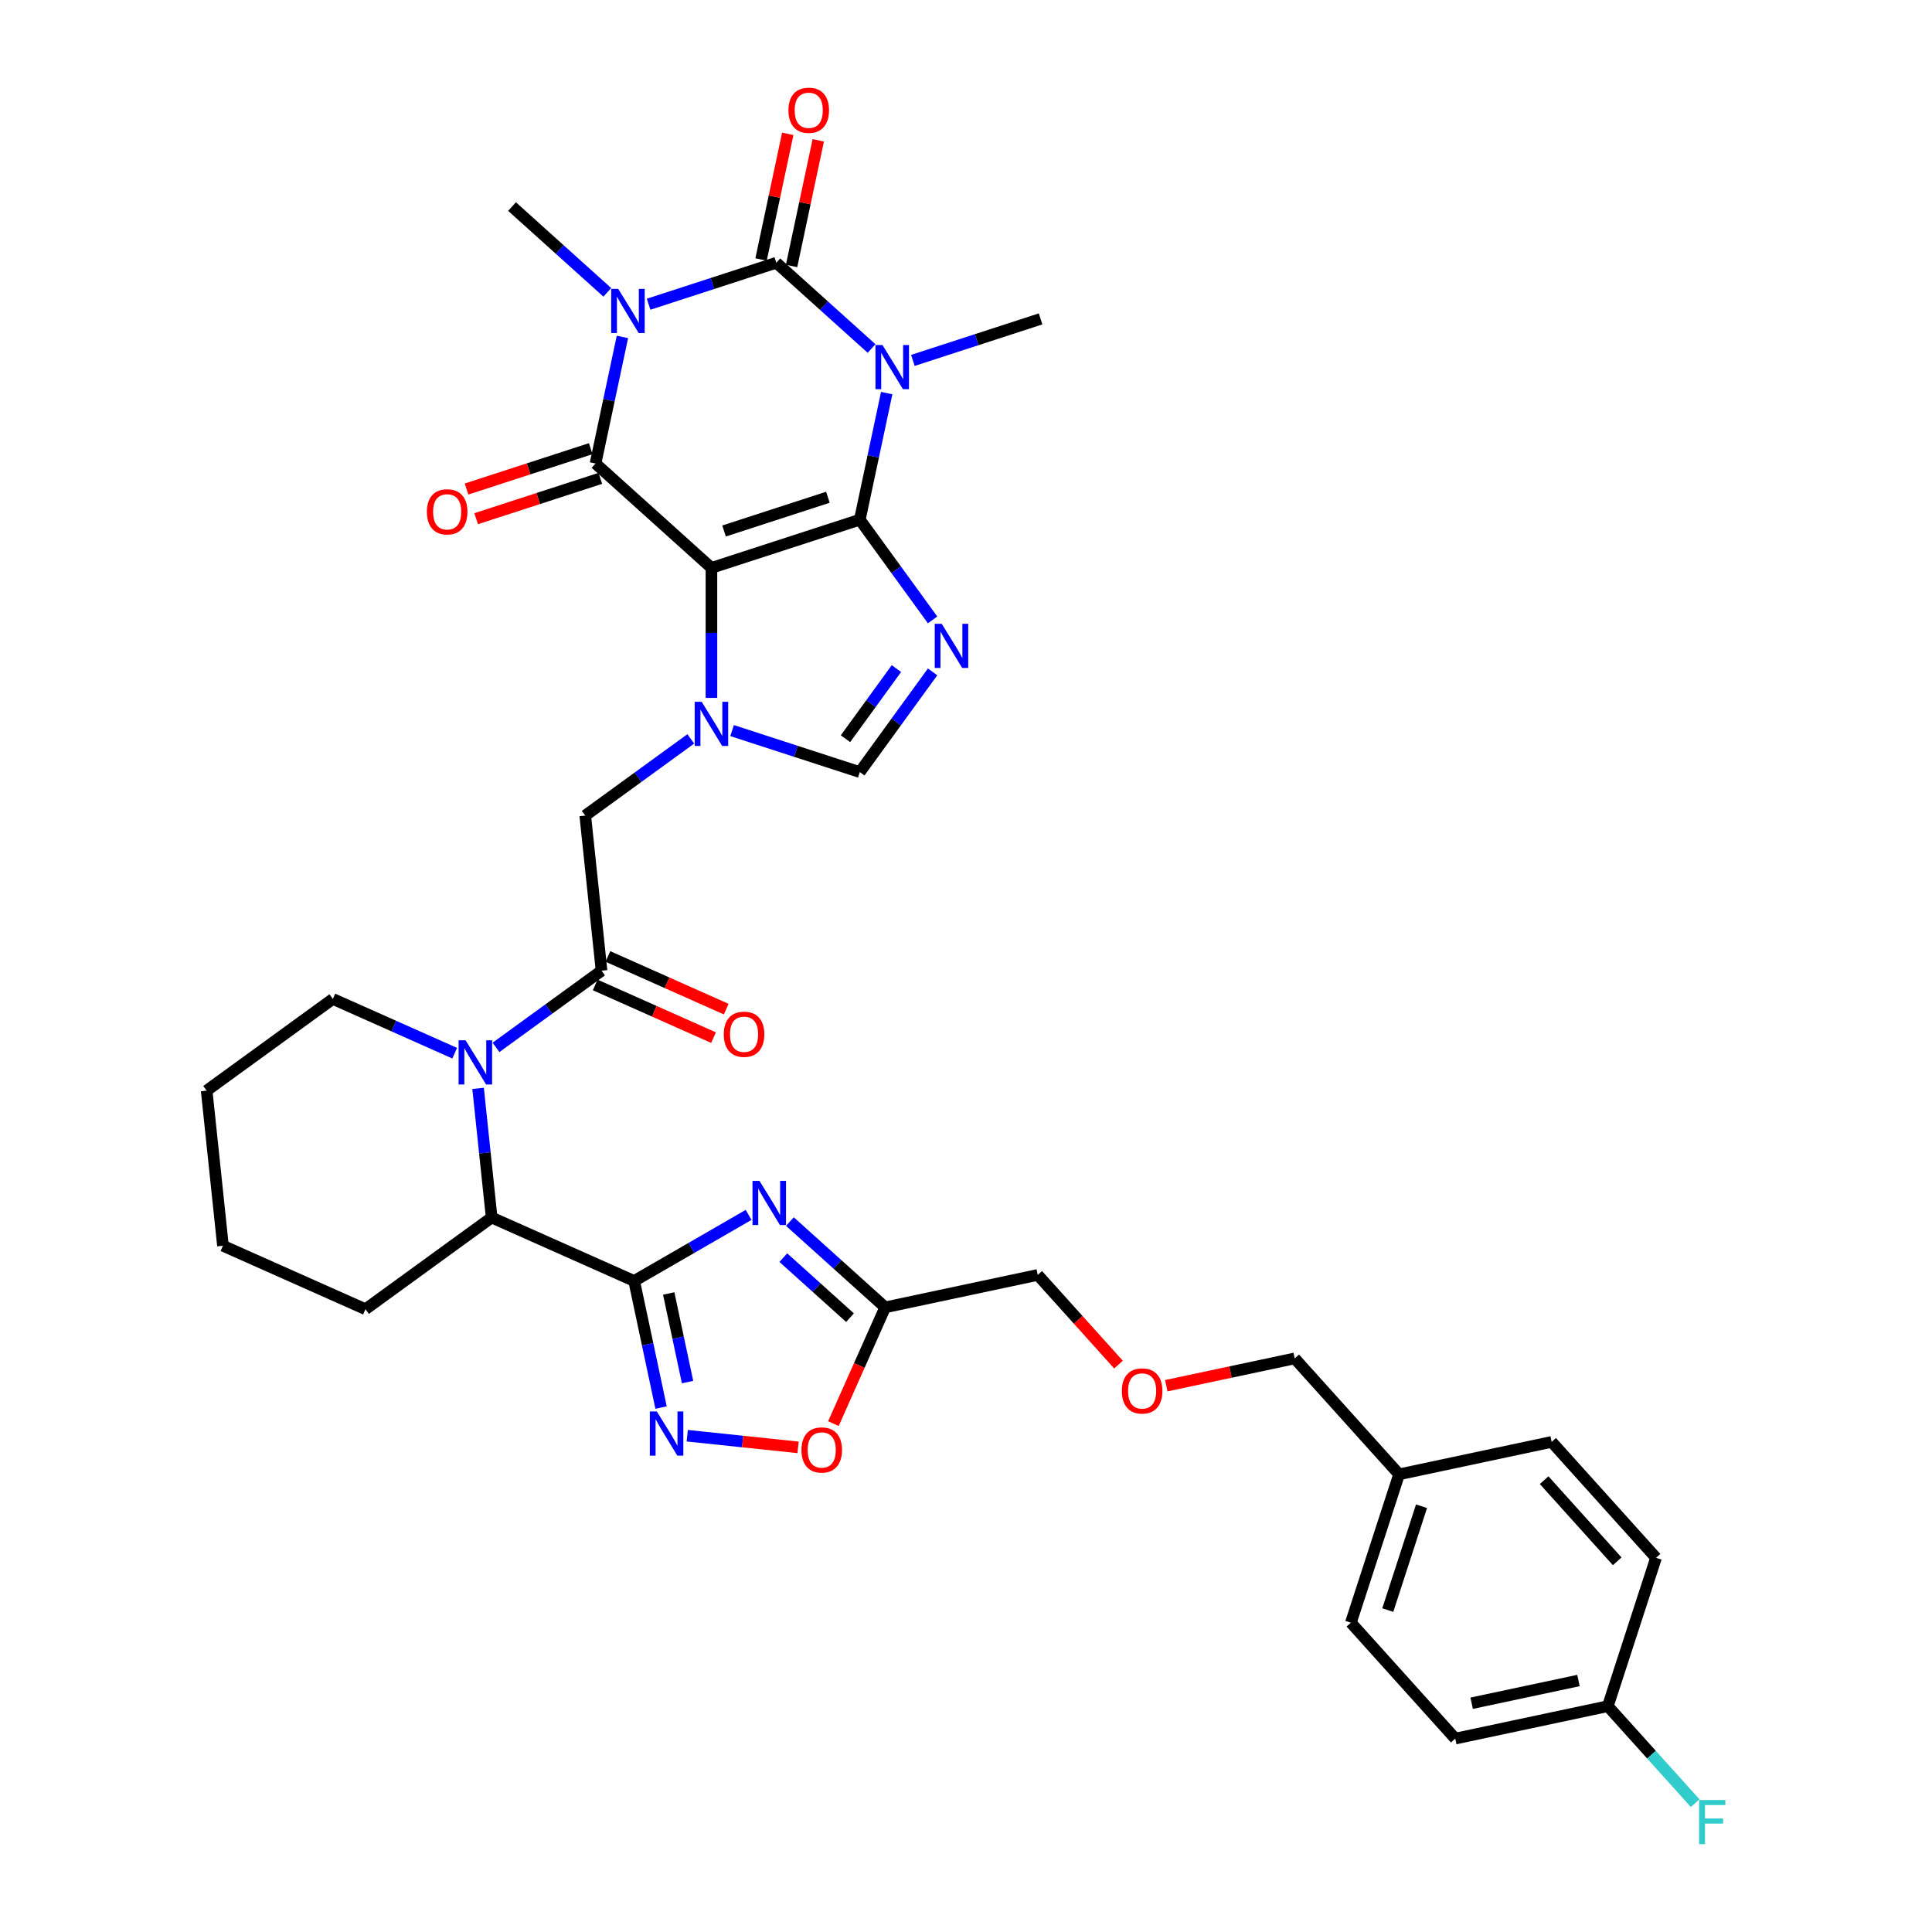 <?xml version='1.0' encoding='iso-8859-1'?>
<svg version='1.1' baseProfile='full'
              xmlns='http://www.w3.org/2000/svg'
                      xmlns:rdkit='http://www.rdkit.org/xml'
                      xmlns:xlink='http://www.w3.org/1999/xlink'
                  xml:space='preserve'
width='1000px' height='1000px' viewBox='0 0 1000 1000'>
<!-- END OF HEADER -->
<rect style='opacity:1.0;fill:#FFFFFF;stroke:none' width='1000' height='1000' x='0' y='0'> </rect>
<path class='bond-0' d='M 445.029,268.991 L 368.241,293.94' style='fill:none;fill-rule:evenodd;stroke:#000000;stroke-width:6px;stroke-linecap:butt;stroke-linejoin:miter;stroke-opacity:1' />
<path class='bond-0' d='M 428.521,257.376 L 374.769,274.84' style='fill:none;fill-rule:evenodd;stroke:#000000;stroke-width:6px;stroke-linecap:butt;stroke-linejoin:miter;stroke-opacity:1' />
<path class='bond-1' d='M 445.029,268.991 L 451.992,236.229' style='fill:none;fill-rule:evenodd;stroke:#000000;stroke-width:6px;stroke-linecap:butt;stroke-linejoin:miter;stroke-opacity:1' />
<path class='bond-1' d='M 451.992,236.229 L 458.956,203.467' style='fill:none;fill-rule:evenodd;stroke:#0000FF;stroke-width:6px;stroke-linecap:butt;stroke-linejoin:miter;stroke-opacity:1' />
<path class='bond-2' d='M 445.029,268.991 L 463.871,294.925' style='fill:none;fill-rule:evenodd;stroke:#000000;stroke-width:6px;stroke-linecap:butt;stroke-linejoin:miter;stroke-opacity:1' />
<path class='bond-2' d='M 463.871,294.925 L 482.713,320.859' style='fill:none;fill-rule:evenodd;stroke:#0000FF;stroke-width:6px;stroke-linecap:butt;stroke-linejoin:miter;stroke-opacity:1' />
<path class='bond-3' d='M 368.241,293.94 L 308.24,239.915' style='fill:none;fill-rule:evenodd;stroke:#000000;stroke-width:6px;stroke-linecap:butt;stroke-linejoin:miter;stroke-opacity:1' />
<path class='bond-4' d='M 368.241,293.94 L 368.241,327.584' style='fill:none;fill-rule:evenodd;stroke:#000000;stroke-width:6px;stroke-linecap:butt;stroke-linejoin:miter;stroke-opacity:1' />
<path class='bond-4' d='M 368.241,327.584 L 368.241,361.228' style='fill:none;fill-rule:evenodd;stroke:#0000FF;stroke-width:6px;stroke-linecap:butt;stroke-linejoin:miter;stroke-opacity:1' />
<path class='bond-5' d='M 451.125,180.391 L 426.47,158.191' style='fill:none;fill-rule:evenodd;stroke:#0000FF;stroke-width:6px;stroke-linecap:butt;stroke-linejoin:miter;stroke-opacity:1' />
<path class='bond-5' d='M 426.47,158.191 L 401.814,135.991' style='fill:none;fill-rule:evenodd;stroke:#000000;stroke-width:6px;stroke-linecap:butt;stroke-linejoin:miter;stroke-opacity:1' />
<path class='bond-6' d='M 472.505,186.543 L 505.554,175.804' style='fill:none;fill-rule:evenodd;stroke:#0000FF;stroke-width:6px;stroke-linecap:butt;stroke-linejoin:miter;stroke-opacity:1' />
<path class='bond-6' d='M 505.554,175.804 L 538.603,165.066' style='fill:none;fill-rule:evenodd;stroke:#000000;stroke-width:6px;stroke-linecap:butt;stroke-linejoin:miter;stroke-opacity:1' />
<path class='bond-7' d='M 335.717,157.467 L 368.766,146.729' style='fill:none;fill-rule:evenodd;stroke:#0000FF;stroke-width:6px;stroke-linecap:butt;stroke-linejoin:miter;stroke-opacity:1' />
<path class='bond-7' d='M 368.766,146.729 L 401.814,135.991' style='fill:none;fill-rule:evenodd;stroke:#000000;stroke-width:6px;stroke-linecap:butt;stroke-linejoin:miter;stroke-opacity:1' />
<path class='bond-8' d='M 314.337,151.316 L 289.682,129.116' style='fill:none;fill-rule:evenodd;stroke:#0000FF;stroke-width:6px;stroke-linecap:butt;stroke-linejoin:miter;stroke-opacity:1' />
<path class='bond-8' d='M 289.682,129.116 L 265.026,106.916' style='fill:none;fill-rule:evenodd;stroke:#000000;stroke-width:6px;stroke-linecap:butt;stroke-linejoin:miter;stroke-opacity:1' />
<path class='bond-9' d='M 322.168,174.392 L 315.204,207.154' style='fill:none;fill-rule:evenodd;stroke:#0000FF;stroke-width:6px;stroke-linecap:butt;stroke-linejoin:miter;stroke-opacity:1' />
<path class='bond-9' d='M 315.204,207.154 L 308.24,239.915' style='fill:none;fill-rule:evenodd;stroke:#000000;stroke-width:6px;stroke-linecap:butt;stroke-linejoin:miter;stroke-opacity:1' />
<path class='bond-10' d='M 409.712,137.67 L 416.624,105.15' style='fill:none;fill-rule:evenodd;stroke:#000000;stroke-width:6px;stroke-linecap:butt;stroke-linejoin:miter;stroke-opacity:1' />
<path class='bond-10' d='M 416.624,105.15 L 423.536,72.631' style='fill:none;fill-rule:evenodd;stroke:#FF0000;stroke-width:6px;stroke-linecap:butt;stroke-linejoin:miter;stroke-opacity:1' />
<path class='bond-10' d='M 393.917,134.312 L 400.829,101.793' style='fill:none;fill-rule:evenodd;stroke:#000000;stroke-width:6px;stroke-linecap:butt;stroke-linejoin:miter;stroke-opacity:1' />
<path class='bond-10' d='M 400.829,101.793 L 407.741,69.273' style='fill:none;fill-rule:evenodd;stroke:#FF0000;stroke-width:6px;stroke-linecap:butt;stroke-linejoin:miter;stroke-opacity:1' />
<path class='bond-11' d='M 305.746,232.237 L 273.609,242.678' style='fill:none;fill-rule:evenodd;stroke:#000000;stroke-width:6px;stroke-linecap:butt;stroke-linejoin:miter;stroke-opacity:1' />
<path class='bond-11' d='M 273.609,242.678 L 241.473,253.12' style='fill:none;fill-rule:evenodd;stroke:#FF0000;stroke-width:6px;stroke-linecap:butt;stroke-linejoin:miter;stroke-opacity:1' />
<path class='bond-11' d='M 310.735,247.594 L 278.599,258.036' style='fill:none;fill-rule:evenodd;stroke:#000000;stroke-width:6px;stroke-linecap:butt;stroke-linejoin:miter;stroke-opacity:1' />
<path class='bond-11' d='M 278.599,258.036 L 246.463,268.478' style='fill:none;fill-rule:evenodd;stroke:#FF0000;stroke-width:6px;stroke-linecap:butt;stroke-linejoin:miter;stroke-opacity:1' />
<path class='bond-12' d='M 357.551,382.446 L 330.237,402.291' style='fill:none;fill-rule:evenodd;stroke:#0000FF;stroke-width:6px;stroke-linecap:butt;stroke-linejoin:miter;stroke-opacity:1' />
<path class='bond-12' d='M 330.237,402.291 L 302.922,422.137' style='fill:none;fill-rule:evenodd;stroke:#000000;stroke-width:6px;stroke-linecap:butt;stroke-linejoin:miter;stroke-opacity:1' />
<path class='bond-13' d='M 378.931,378.153 L 411.98,388.891' style='fill:none;fill-rule:evenodd;stroke:#0000FF;stroke-width:6px;stroke-linecap:butt;stroke-linejoin:miter;stroke-opacity:1' />
<path class='bond-13' d='M 411.98,388.891 L 445.029,399.629' style='fill:none;fill-rule:evenodd;stroke:#000000;stroke-width:6px;stroke-linecap:butt;stroke-linejoin:miter;stroke-opacity:1' />
<path class='bond-14' d='M 482.713,347.761 L 463.871,373.695' style='fill:none;fill-rule:evenodd;stroke:#0000FF;stroke-width:6px;stroke-linecap:butt;stroke-linejoin:miter;stroke-opacity:1' />
<path class='bond-14' d='M 463.871,373.695 L 445.029,399.629' style='fill:none;fill-rule:evenodd;stroke:#000000;stroke-width:6px;stroke-linecap:butt;stroke-linejoin:miter;stroke-opacity:1' />
<path class='bond-14' d='M 463.996,346.05 L 450.807,364.204' style='fill:none;fill-rule:evenodd;stroke:#0000FF;stroke-width:6px;stroke-linecap:butt;stroke-linejoin:miter;stroke-opacity:1' />
<path class='bond-14' d='M 450.807,364.204 L 437.617,382.357' style='fill:none;fill-rule:evenodd;stroke:#000000;stroke-width:6px;stroke-linecap:butt;stroke-linejoin:miter;stroke-opacity:1' />
<path class='bond-15' d='M 328.241,663.027 L 254.482,630.187' style='fill:none;fill-rule:evenodd;stroke:#000000;stroke-width:6px;stroke-linecap:butt;stroke-linejoin:miter;stroke-opacity:1' />
<path class='bond-16' d='M 328.241,663.027 L 357.857,645.928' style='fill:none;fill-rule:evenodd;stroke:#000000;stroke-width:6px;stroke-linecap:butt;stroke-linejoin:miter;stroke-opacity:1' />
<path class='bond-16' d='M 357.857,645.928 L 387.473,628.829' style='fill:none;fill-rule:evenodd;stroke:#0000FF;stroke-width:6px;stroke-linecap:butt;stroke-linejoin:miter;stroke-opacity:1' />
<path class='bond-17' d='M 328.241,663.027 L 335.204,695.788' style='fill:none;fill-rule:evenodd;stroke:#000000;stroke-width:6px;stroke-linecap:butt;stroke-linejoin:miter;stroke-opacity:1' />
<path class='bond-17' d='M 335.204,695.788 L 342.168,728.55' style='fill:none;fill-rule:evenodd;stroke:#0000FF;stroke-width:6px;stroke-linecap:butt;stroke-linejoin:miter;stroke-opacity:1' />
<path class='bond-17' d='M 346.125,669.498 L 350.999,692.431' style='fill:none;fill-rule:evenodd;stroke:#000000;stroke-width:6px;stroke-linecap:butt;stroke-linejoin:miter;stroke-opacity:1' />
<path class='bond-17' d='M 350.999,692.431 L 355.874,715.364' style='fill:none;fill-rule:evenodd;stroke:#0000FF;stroke-width:6px;stroke-linecap:butt;stroke-linejoin:miter;stroke-opacity:1' />
<path class='bond-18' d='M 408.852,632.282 L 433.508,654.482' style='fill:none;fill-rule:evenodd;stroke:#0000FF;stroke-width:6px;stroke-linecap:butt;stroke-linejoin:miter;stroke-opacity:1' />
<path class='bond-18' d='M 433.508,654.482 L 458.163,676.682' style='fill:none;fill-rule:evenodd;stroke:#000000;stroke-width:6px;stroke-linecap:butt;stroke-linejoin:miter;stroke-opacity:1' />
<path class='bond-18' d='M 405.444,650.942 L 422.703,666.482' style='fill:none;fill-rule:evenodd;stroke:#0000FF;stroke-width:6px;stroke-linecap:butt;stroke-linejoin:miter;stroke-opacity:1' />
<path class='bond-18' d='M 422.703,666.482 L 439.962,682.022' style='fill:none;fill-rule:evenodd;stroke:#000000;stroke-width:6px;stroke-linecap:butt;stroke-linejoin:miter;stroke-opacity:1' />
<path class='bond-19' d='M 256.732,542.124 L 284.047,522.279' style='fill:none;fill-rule:evenodd;stroke:#0000FF;stroke-width:6px;stroke-linecap:butt;stroke-linejoin:miter;stroke-opacity:1' />
<path class='bond-19' d='M 284.047,522.279 L 311.362,502.433' style='fill:none;fill-rule:evenodd;stroke:#000000;stroke-width:6px;stroke-linecap:butt;stroke-linejoin:miter;stroke-opacity:1' />
<path class='bond-20' d='M 247.456,563.342 L 250.969,596.764' style='fill:none;fill-rule:evenodd;stroke:#0000FF;stroke-width:6px;stroke-linecap:butt;stroke-linejoin:miter;stroke-opacity:1' />
<path class='bond-20' d='M 250.969,596.764 L 254.482,630.187' style='fill:none;fill-rule:evenodd;stroke:#000000;stroke-width:6px;stroke-linecap:butt;stroke-linejoin:miter;stroke-opacity:1' />
<path class='bond-21' d='M 235.352,545.131 L 203.818,531.091' style='fill:none;fill-rule:evenodd;stroke:#0000FF;stroke-width:6px;stroke-linecap:butt;stroke-linejoin:miter;stroke-opacity:1' />
<path class='bond-21' d='M 203.818,531.091 L 172.284,517.051' style='fill:none;fill-rule:evenodd;stroke:#000000;stroke-width:6px;stroke-linecap:butt;stroke-linejoin:miter;stroke-opacity:1' />
<path class='bond-22' d='M 355.717,743.125 L 384.398,746.139' style='fill:none;fill-rule:evenodd;stroke:#0000FF;stroke-width:6px;stroke-linecap:butt;stroke-linejoin:miter;stroke-opacity:1' />
<path class='bond-22' d='M 384.398,746.139 L 413.078,749.154' style='fill:none;fill-rule:evenodd;stroke:#FF0000;stroke-width:6px;stroke-linecap:butt;stroke-linejoin:miter;stroke-opacity:1' />
<path class='bond-23' d='M 311.362,502.433 L 302.922,422.137' style='fill:none;fill-rule:evenodd;stroke:#000000;stroke-width:6px;stroke-linecap:butt;stroke-linejoin:miter;stroke-opacity:1' />
<path class='bond-24' d='M 308.078,509.809 L 338.7,523.443' style='fill:none;fill-rule:evenodd;stroke:#000000;stroke-width:6px;stroke-linecap:butt;stroke-linejoin:miter;stroke-opacity:1' />
<path class='bond-24' d='M 338.7,523.443 L 369.322,537.077' style='fill:none;fill-rule:evenodd;stroke:#FF0000;stroke-width:6px;stroke-linecap:butt;stroke-linejoin:miter;stroke-opacity:1' />
<path class='bond-24' d='M 314.646,495.057 L 345.268,508.691' style='fill:none;fill-rule:evenodd;stroke:#000000;stroke-width:6px;stroke-linecap:butt;stroke-linejoin:miter;stroke-opacity:1' />
<path class='bond-24' d='M 345.268,508.691 L 375.89,522.325' style='fill:none;fill-rule:evenodd;stroke:#FF0000;stroke-width:6px;stroke-linecap:butt;stroke-linejoin:miter;stroke-opacity:1' />
<path class='bond-25' d='M 254.482,630.187 L 189.163,677.644' style='fill:none;fill-rule:evenodd;stroke:#000000;stroke-width:6px;stroke-linecap:butt;stroke-linejoin:miter;stroke-opacity:1' />
<path class='bond-26' d='M 458.163,676.682 L 537.138,659.896' style='fill:none;fill-rule:evenodd;stroke:#000000;stroke-width:6px;stroke-linecap:butt;stroke-linejoin:miter;stroke-opacity:1' />
<path class='bond-27' d='M 458.163,676.682 L 444.767,706.771' style='fill:none;fill-rule:evenodd;stroke:#000000;stroke-width:6px;stroke-linecap:butt;stroke-linejoin:miter;stroke-opacity:1' />
<path class='bond-27' d='M 444.767,706.771 L 431.37,736.861' style='fill:none;fill-rule:evenodd;stroke:#FF0000;stroke-width:6px;stroke-linecap:butt;stroke-linejoin:miter;stroke-opacity:1' />
<path class='bond-28' d='M 172.284,517.051 L 106.964,564.508' style='fill:none;fill-rule:evenodd;stroke:#000000;stroke-width:6px;stroke-linecap:butt;stroke-linejoin:miter;stroke-opacity:1' />
<path class='bond-29' d='M 832.212,883.112 L 753.238,899.899' style='fill:none;fill-rule:evenodd;stroke:#000000;stroke-width:6px;stroke-linecap:butt;stroke-linejoin:miter;stroke-opacity:1' />
<path class='bond-29' d='M 817.009,869.835 L 761.727,881.586' style='fill:none;fill-rule:evenodd;stroke:#000000;stroke-width:6px;stroke-linecap:butt;stroke-linejoin:miter;stroke-opacity:1' />
<path class='bond-30' d='M 832.212,883.112 L 854.817,908.216' style='fill:none;fill-rule:evenodd;stroke:#000000;stroke-width:6px;stroke-linecap:butt;stroke-linejoin:miter;stroke-opacity:1' />
<path class='bond-30' d='M 854.817,908.216 L 877.421,933.321' style='fill:none;fill-rule:evenodd;stroke:#33CCCC;stroke-width:6px;stroke-linecap:butt;stroke-linejoin:miter;stroke-opacity:1' />
<path class='bond-31' d='M 832.212,883.112 L 857.162,806.325' style='fill:none;fill-rule:evenodd;stroke:#000000;stroke-width:6px;stroke-linecap:butt;stroke-linejoin:miter;stroke-opacity:1' />
<path class='bond-32' d='M 578.935,706.316 L 558.037,683.106' style='fill:none;fill-rule:evenodd;stroke:#FF0000;stroke-width:6px;stroke-linecap:butt;stroke-linejoin:miter;stroke-opacity:1' />
<path class='bond-32' d='M 558.037,683.106 L 537.138,659.896' style='fill:none;fill-rule:evenodd;stroke:#000000;stroke-width:6px;stroke-linecap:butt;stroke-linejoin:miter;stroke-opacity:1' />
<path class='bond-33' d='M 603.678,717.236 L 636.908,710.173' style='fill:none;fill-rule:evenodd;stroke:#FF0000;stroke-width:6px;stroke-linecap:butt;stroke-linejoin:miter;stroke-opacity:1' />
<path class='bond-33' d='M 636.908,710.173 L 670.138,703.11' style='fill:none;fill-rule:evenodd;stroke:#000000;stroke-width:6px;stroke-linecap:butt;stroke-linejoin:miter;stroke-opacity:1' />
<path class='bond-34' d='M 724.163,763.11 L 670.138,703.11' style='fill:none;fill-rule:evenodd;stroke:#000000;stroke-width:6px;stroke-linecap:butt;stroke-linejoin:miter;stroke-opacity:1' />
<path class='bond-35' d='M 724.163,763.11 L 803.137,746.324' style='fill:none;fill-rule:evenodd;stroke:#000000;stroke-width:6px;stroke-linecap:butt;stroke-linejoin:miter;stroke-opacity:1' />
<path class='bond-36' d='M 724.163,763.11 L 699.213,839.898' style='fill:none;fill-rule:evenodd;stroke:#000000;stroke-width:6px;stroke-linecap:butt;stroke-linejoin:miter;stroke-opacity:1' />
<path class='bond-36' d='M 735.778,779.619 L 718.313,833.37' style='fill:none;fill-rule:evenodd;stroke:#000000;stroke-width:6px;stroke-linecap:butt;stroke-linejoin:miter;stroke-opacity:1' />
<path class='bond-37' d='M 857.162,806.325 L 803.137,746.324' style='fill:none;fill-rule:evenodd;stroke:#000000;stroke-width:6px;stroke-linecap:butt;stroke-linejoin:miter;stroke-opacity:1' />
<path class='bond-37' d='M 837.058,808.13 L 799.241,766.129' style='fill:none;fill-rule:evenodd;stroke:#000000;stroke-width:6px;stroke-linecap:butt;stroke-linejoin:miter;stroke-opacity:1' />
<path class='bond-38' d='M 753.238,899.899 L 699.213,839.898' style='fill:none;fill-rule:evenodd;stroke:#000000;stroke-width:6px;stroke-linecap:butt;stroke-linejoin:miter;stroke-opacity:1' />
<path class='bond-39' d='M 189.163,677.644 L 115.404,644.805' style='fill:none;fill-rule:evenodd;stroke:#000000;stroke-width:6px;stroke-linecap:butt;stroke-linejoin:miter;stroke-opacity:1' />
<path class='bond-40' d='M 106.964,564.508 L 115.404,644.805' style='fill:none;fill-rule:evenodd;stroke:#000000;stroke-width:6px;stroke-linecap:butt;stroke-linejoin:miter;stroke-opacity:1' />
<path  class='atom-2' d='M 456.761 178.583
L 464.254 190.694
Q 464.996 191.889, 466.191 194.053
Q 467.386 196.217, 467.451 196.346
L 467.451 178.583
L 470.487 178.583
L 470.487 201.449
L 467.354 201.449
L 459.312 188.207
Q 458.376 186.657, 457.375 184.881
Q 456.406 183.105, 456.115 182.556
L 456.115 201.449
L 453.144 201.449
L 453.144 178.583
L 456.761 178.583
' fill='#0000FF'/>
<path  class='atom-3' d='M 319.973 149.508
L 327.465 161.619
Q 328.208 162.814, 329.403 164.978
Q 330.598 167.142, 330.663 167.271
L 330.663 149.508
L 333.698 149.508
L 333.698 172.373
L 330.566 172.373
L 322.524 159.132
Q 321.588 157.582, 320.586 155.806
Q 319.618 154.029, 319.327 153.48
L 319.327 172.373
L 316.356 172.373
L 316.356 149.508
L 319.973 149.508
' fill='#0000FF'/>
<path  class='atom-6' d='M 363.187 363.247
L 370.68 375.358
Q 371.422 376.553, 372.617 378.716
Q 373.812 380.88, 373.877 381.009
L 373.877 363.247
L 376.913 363.247
L 376.913 386.112
L 373.78 386.112
L 365.738 372.871
Q 364.802 371.321, 363.801 369.544
Q 362.832 367.768, 362.541 367.219
L 362.541 386.112
L 359.57 386.112
L 359.57 363.247
L 363.187 363.247
' fill='#0000FF'/>
<path  class='atom-7' d='M 487.432 322.877
L 494.924 334.988
Q 495.667 336.183, 496.862 338.347
Q 498.057 340.511, 498.121 340.64
L 498.121 322.877
L 501.157 322.877
L 501.157 345.743
L 498.025 345.743
L 489.983 332.501
Q 489.046 330.951, 488.045 329.175
Q 487.076 327.399, 486.786 326.85
L 486.786 345.743
L 483.814 345.743
L 483.814 322.877
L 487.432 322.877
' fill='#0000FF'/>
<path  class='atom-9' d='M 393.108 611.225
L 400.601 623.335
Q 401.344 624.53, 402.539 626.694
Q 403.734 628.858, 403.798 628.987
L 403.798 611.225
L 406.834 611.225
L 406.834 634.09
L 403.701 634.09
L 395.66 620.849
Q 394.723 619.298, 393.722 617.522
Q 392.753 615.746, 392.462 615.197
L 392.462 634.09
L 389.491 634.09
L 389.491 611.225
L 393.108 611.225
' fill='#0000FF'/>
<path  class='atom-10' d='M 240.988 538.458
L 248.481 550.569
Q 249.223 551.764, 250.418 553.927
Q 251.613 556.091, 251.678 556.22
L 251.678 538.458
L 254.714 538.458
L 254.714 561.323
L 251.581 561.323
L 243.539 548.082
Q 242.603 546.532, 241.602 544.755
Q 240.633 542.979, 240.342 542.43
L 240.342 561.323
L 237.371 561.323
L 237.371 538.458
L 240.988 538.458
' fill='#0000FF'/>
<path  class='atom-11' d='M 339.973 730.569
L 347.466 742.68
Q 348.208 743.874, 349.403 746.038
Q 350.598 748.202, 350.663 748.331
L 350.663 730.569
L 353.699 730.569
L 353.699 753.434
L 350.566 753.434
L 342.524 740.193
Q 341.588 738.643, 340.587 736.866
Q 339.618 735.09, 339.327 734.541
L 339.327 753.434
L 336.356 753.434
L 336.356 730.569
L 339.973 730.569
' fill='#0000FF'/>
<path  class='atom-17' d='M 414.828 750.505
Q 414.828 745.015, 417.541 741.947
Q 420.253 738.879, 425.324 738.879
Q 430.394 738.879, 433.107 741.947
Q 435.82 745.015, 435.82 750.505
Q 435.82 756.06, 433.075 759.225
Q 430.33 762.358, 425.324 762.358
Q 420.286 762.358, 417.541 759.225
Q 414.828 756.093, 414.828 750.505
M 425.324 759.774
Q 428.812 759.774, 430.685 757.449
Q 432.59 755.091, 432.59 750.505
Q 432.59 746.016, 430.685 743.756
Q 428.812 741.463, 425.324 741.463
Q 421.836 741.463, 419.931 743.723
Q 418.057 745.984, 418.057 750.505
Q 418.057 755.124, 419.931 757.449
Q 421.836 759.774, 425.324 759.774
' fill='#FF0000'/>
<path  class='atom-18' d='M 408.105 57.081
Q 408.105 51.591, 410.818 48.523
Q 413.531 45.455, 418.601 45.455
Q 423.671 45.455, 426.384 48.523
Q 429.097 51.591, 429.097 57.081
Q 429.097 62.636, 426.352 65.801
Q 423.607 68.933, 418.601 68.933
Q 413.563 68.933, 410.818 65.801
Q 408.105 62.668, 408.105 57.081
M 418.601 66.35
Q 422.089 66.35, 423.962 64.025
Q 425.868 61.667, 425.868 57.081
Q 425.868 52.592, 423.962 50.331
Q 422.089 48.038, 418.601 48.038
Q 415.113 48.038, 413.208 50.299
Q 411.334 52.56, 411.334 57.081
Q 411.334 61.699, 413.208 64.025
Q 415.113 66.35, 418.601 66.35
' fill='#FF0000'/>
<path  class='atom-19' d='M 220.957 264.93
Q 220.957 259.439, 223.67 256.371
Q 226.383 253.303, 231.453 253.303
Q 236.524 253.303, 239.236 256.371
Q 241.949 259.439, 241.949 264.93
Q 241.949 270.485, 239.204 273.65
Q 236.459 276.782, 231.453 276.782
Q 226.415 276.782, 223.67 273.65
Q 220.957 270.517, 220.957 264.93
M 231.453 274.199
Q 234.941 274.199, 236.814 271.873
Q 238.72 269.516, 238.72 264.93
Q 238.72 260.441, 236.814 258.18
Q 234.941 255.887, 231.453 255.887
Q 227.965 255.887, 226.06 258.148
Q 224.187 260.408, 224.187 264.93
Q 224.187 269.548, 226.06 271.873
Q 227.965 274.199, 231.453 274.199
' fill='#FF0000'/>
<path  class='atom-20' d='M 374.624 535.337
Q 374.624 529.847, 377.337 526.779
Q 380.05 523.711, 385.12 523.711
Q 390.191 523.711, 392.904 526.779
Q 395.616 529.847, 395.616 535.337
Q 395.616 540.892, 392.871 544.057
Q 390.126 547.19, 385.12 547.19
Q 380.082 547.19, 377.337 544.057
Q 374.624 540.925, 374.624 535.337
M 385.12 544.606
Q 388.608 544.606, 390.481 542.281
Q 392.387 539.923, 392.387 535.337
Q 392.387 530.848, 390.481 528.588
Q 388.608 526.295, 385.12 526.295
Q 381.632 526.295, 379.727 528.555
Q 377.854 530.816, 377.854 535.337
Q 377.854 539.956, 379.727 542.281
Q 381.632 544.606, 385.12 544.606
' fill='#FF0000'/>
<path  class='atom-25' d='M 580.667 719.961
Q 580.667 714.471, 583.38 711.403
Q 586.093 708.334, 591.163 708.334
Q 596.233 708.334, 598.946 711.403
Q 601.659 714.471, 601.659 719.961
Q 601.659 725.516, 598.914 728.681
Q 596.169 731.813, 591.163 731.813
Q 586.125 731.813, 583.38 728.681
Q 580.667 725.548, 580.667 719.961
M 591.163 729.23
Q 594.651 729.23, 596.524 726.904
Q 598.43 724.547, 598.43 719.961
Q 598.43 715.472, 596.524 713.211
Q 594.651 710.918, 591.163 710.918
Q 587.675 710.918, 585.77 713.179
Q 583.896 715.44, 583.896 719.961
Q 583.896 724.579, 585.77 726.904
Q 587.675 729.23, 591.163 729.23
' fill='#FF0000'/>
<path  class='atom-28' d='M 879.439 931.68
L 893.036 931.68
L 893.036 934.296
L 882.507 934.296
L 882.507 941.24
L 891.873 941.24
L 891.873 943.888
L 882.507 943.888
L 882.507 954.545
L 879.439 954.545
L 879.439 931.68
' fill='#33CCCC'/>
</svg>
